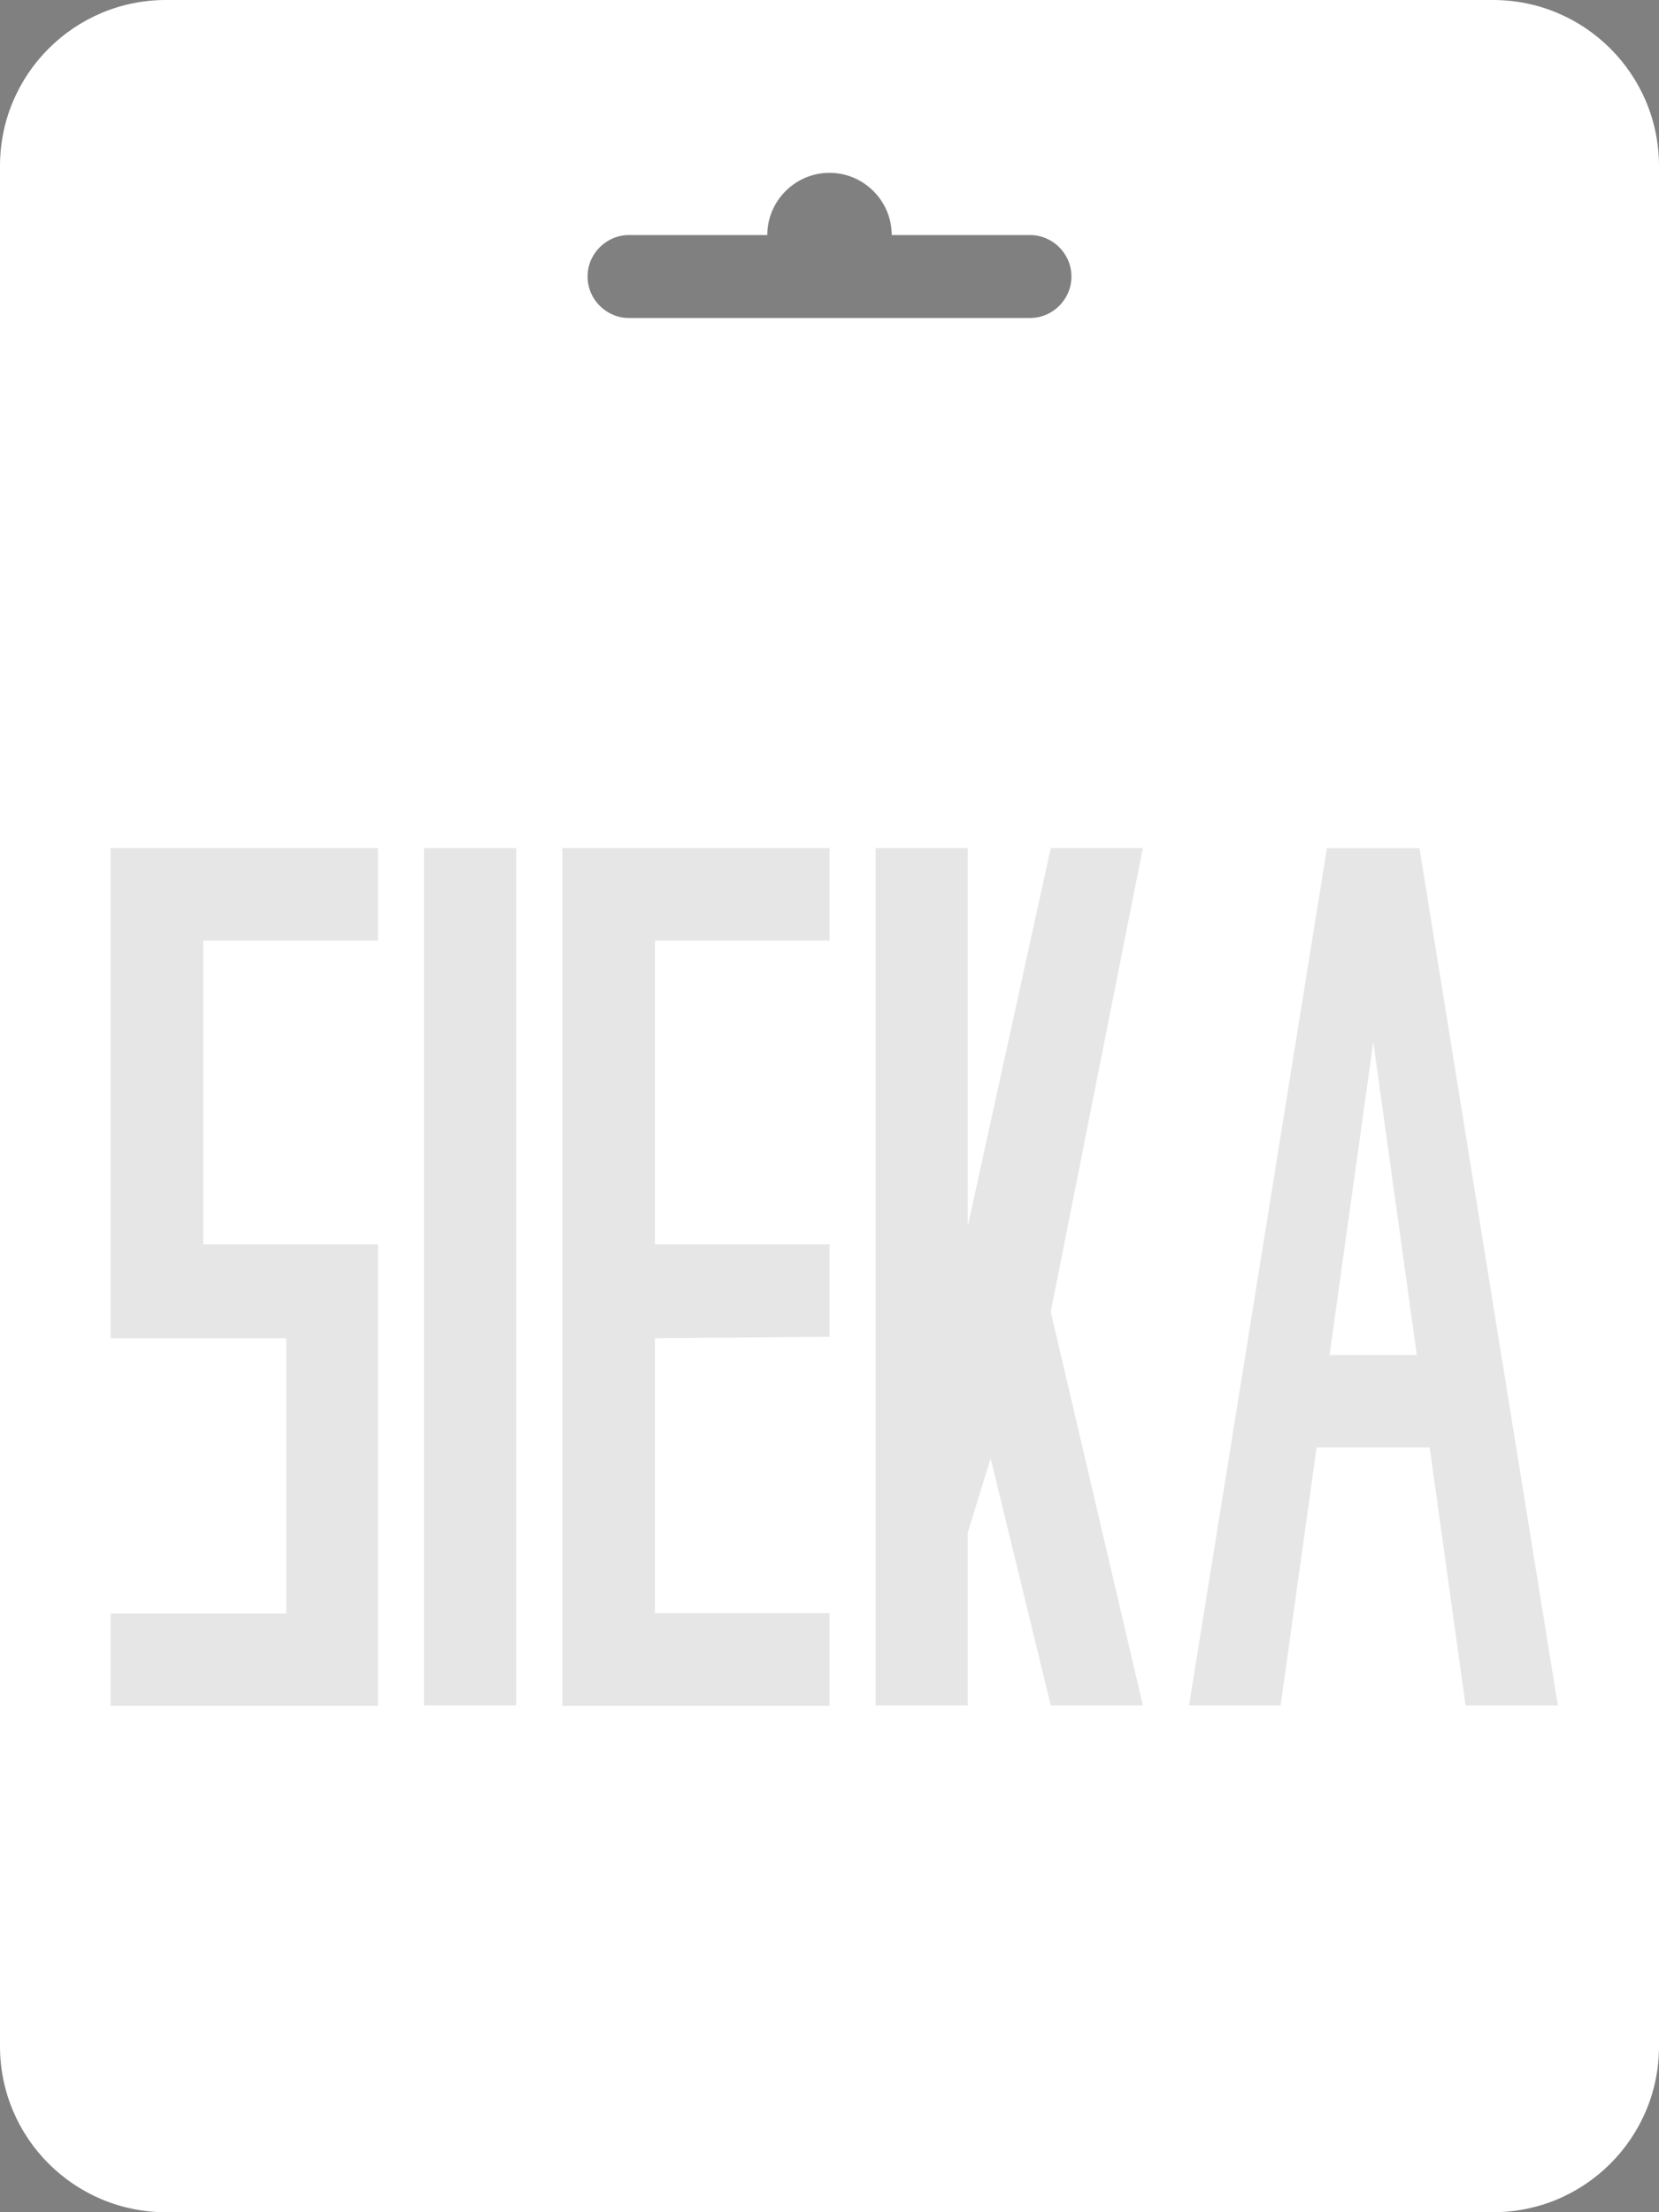 <?xml version="1.0" encoding="UTF-8"?>
<svg width="180px" height="240px" viewBox="0 0 180 240" version="1.1" xmlns="http://www.w3.org/2000/svg" xmlns:xlink="http://www.w3.org/1999/xlink">
    <rect x="0" y="0" width="180" height="240" fill="#808080" stroke="none"/>
    <title>cardpic 2</title>
    <g id="页面-1" stroke="none" stroke-width="1" fill="none" fill-rule="evenodd">
        <g id="cardpic" fill-rule="nonzero">
            <path d="M162,0 L18,0 C8.062,0 0,8.062 0,18 L0,222 C0,231.938 8.062,240 18,240 L162,240 C171.938,240 180,231.938 180,222 L180,18 C180,8.062 171.938,0 162,0 Z M111.75,34.5 L68.25,34.5 C65.775,34.5 63.75,32.475 63.75,30 C63.75,27.525 65.775,25.5 68.25,25.5 L83.25,25.5 C83.25,21.788 86.287,18.75 90,18.75 C93.713,18.75 96.75,21.788 96.75,25.5 L111.75,25.5 C114.225,25.5 116.25,27.525 116.25,30 C116.25,32.475 114.225,34.5 111.75,34.5 Z" id="形状" fill="#FFFFFF"></path>
            <path d="M129.012,185.015 L138.943,185.015 L142.855,157.021 L155.454,157.021 L154,147.003 L144.254,147.003 L149,113.044 L159.013,185.015 L169.021,185.015 L154.011,92.011 L143.97,92.011 L129.012,185.015 Z M95.005,92.002 L95.005,185.016 L105.003,185.016 L105.003,166.265 L107.486,158.218 L114.006,185.016 L123.998,185.016 L114.006,142.309 L123.998,92.002 L114.006,92.002 L105.003,133.026 L105.003,92.002 L95.005,92.002 Z M71.056,102.047 L90.008,102.047 L90.008,92.002 L61.008,92.002 L61.008,145.174 L61.008,175.043 L61.008,185.066 L90.008,185.066 L90.008,174.998 L71.056,174.998 L71.056,145.174 L90.008,145.017 L90.008,134.999 L71.056,134.999 L71.056,102.047 Z M46.005,92.002 L46.005,185.016 L56.003,185.016 L56.003,92.002 L46.005,92.002 Z M22.056,102.047 L41.008,102.047 L41.008,92.002 L12.008,92.002 L12.008,145.174 L31.061,145.174 L31.061,175.043 L12.008,175.043 L12.008,185.066 L41.008,185.066 L41.008,134.999 L22.056,134.999 L22.056,102.047 Z" id="形状" fill-opacity="0.1" fill="#000000"></path>
        </g>
    </g>
</svg>